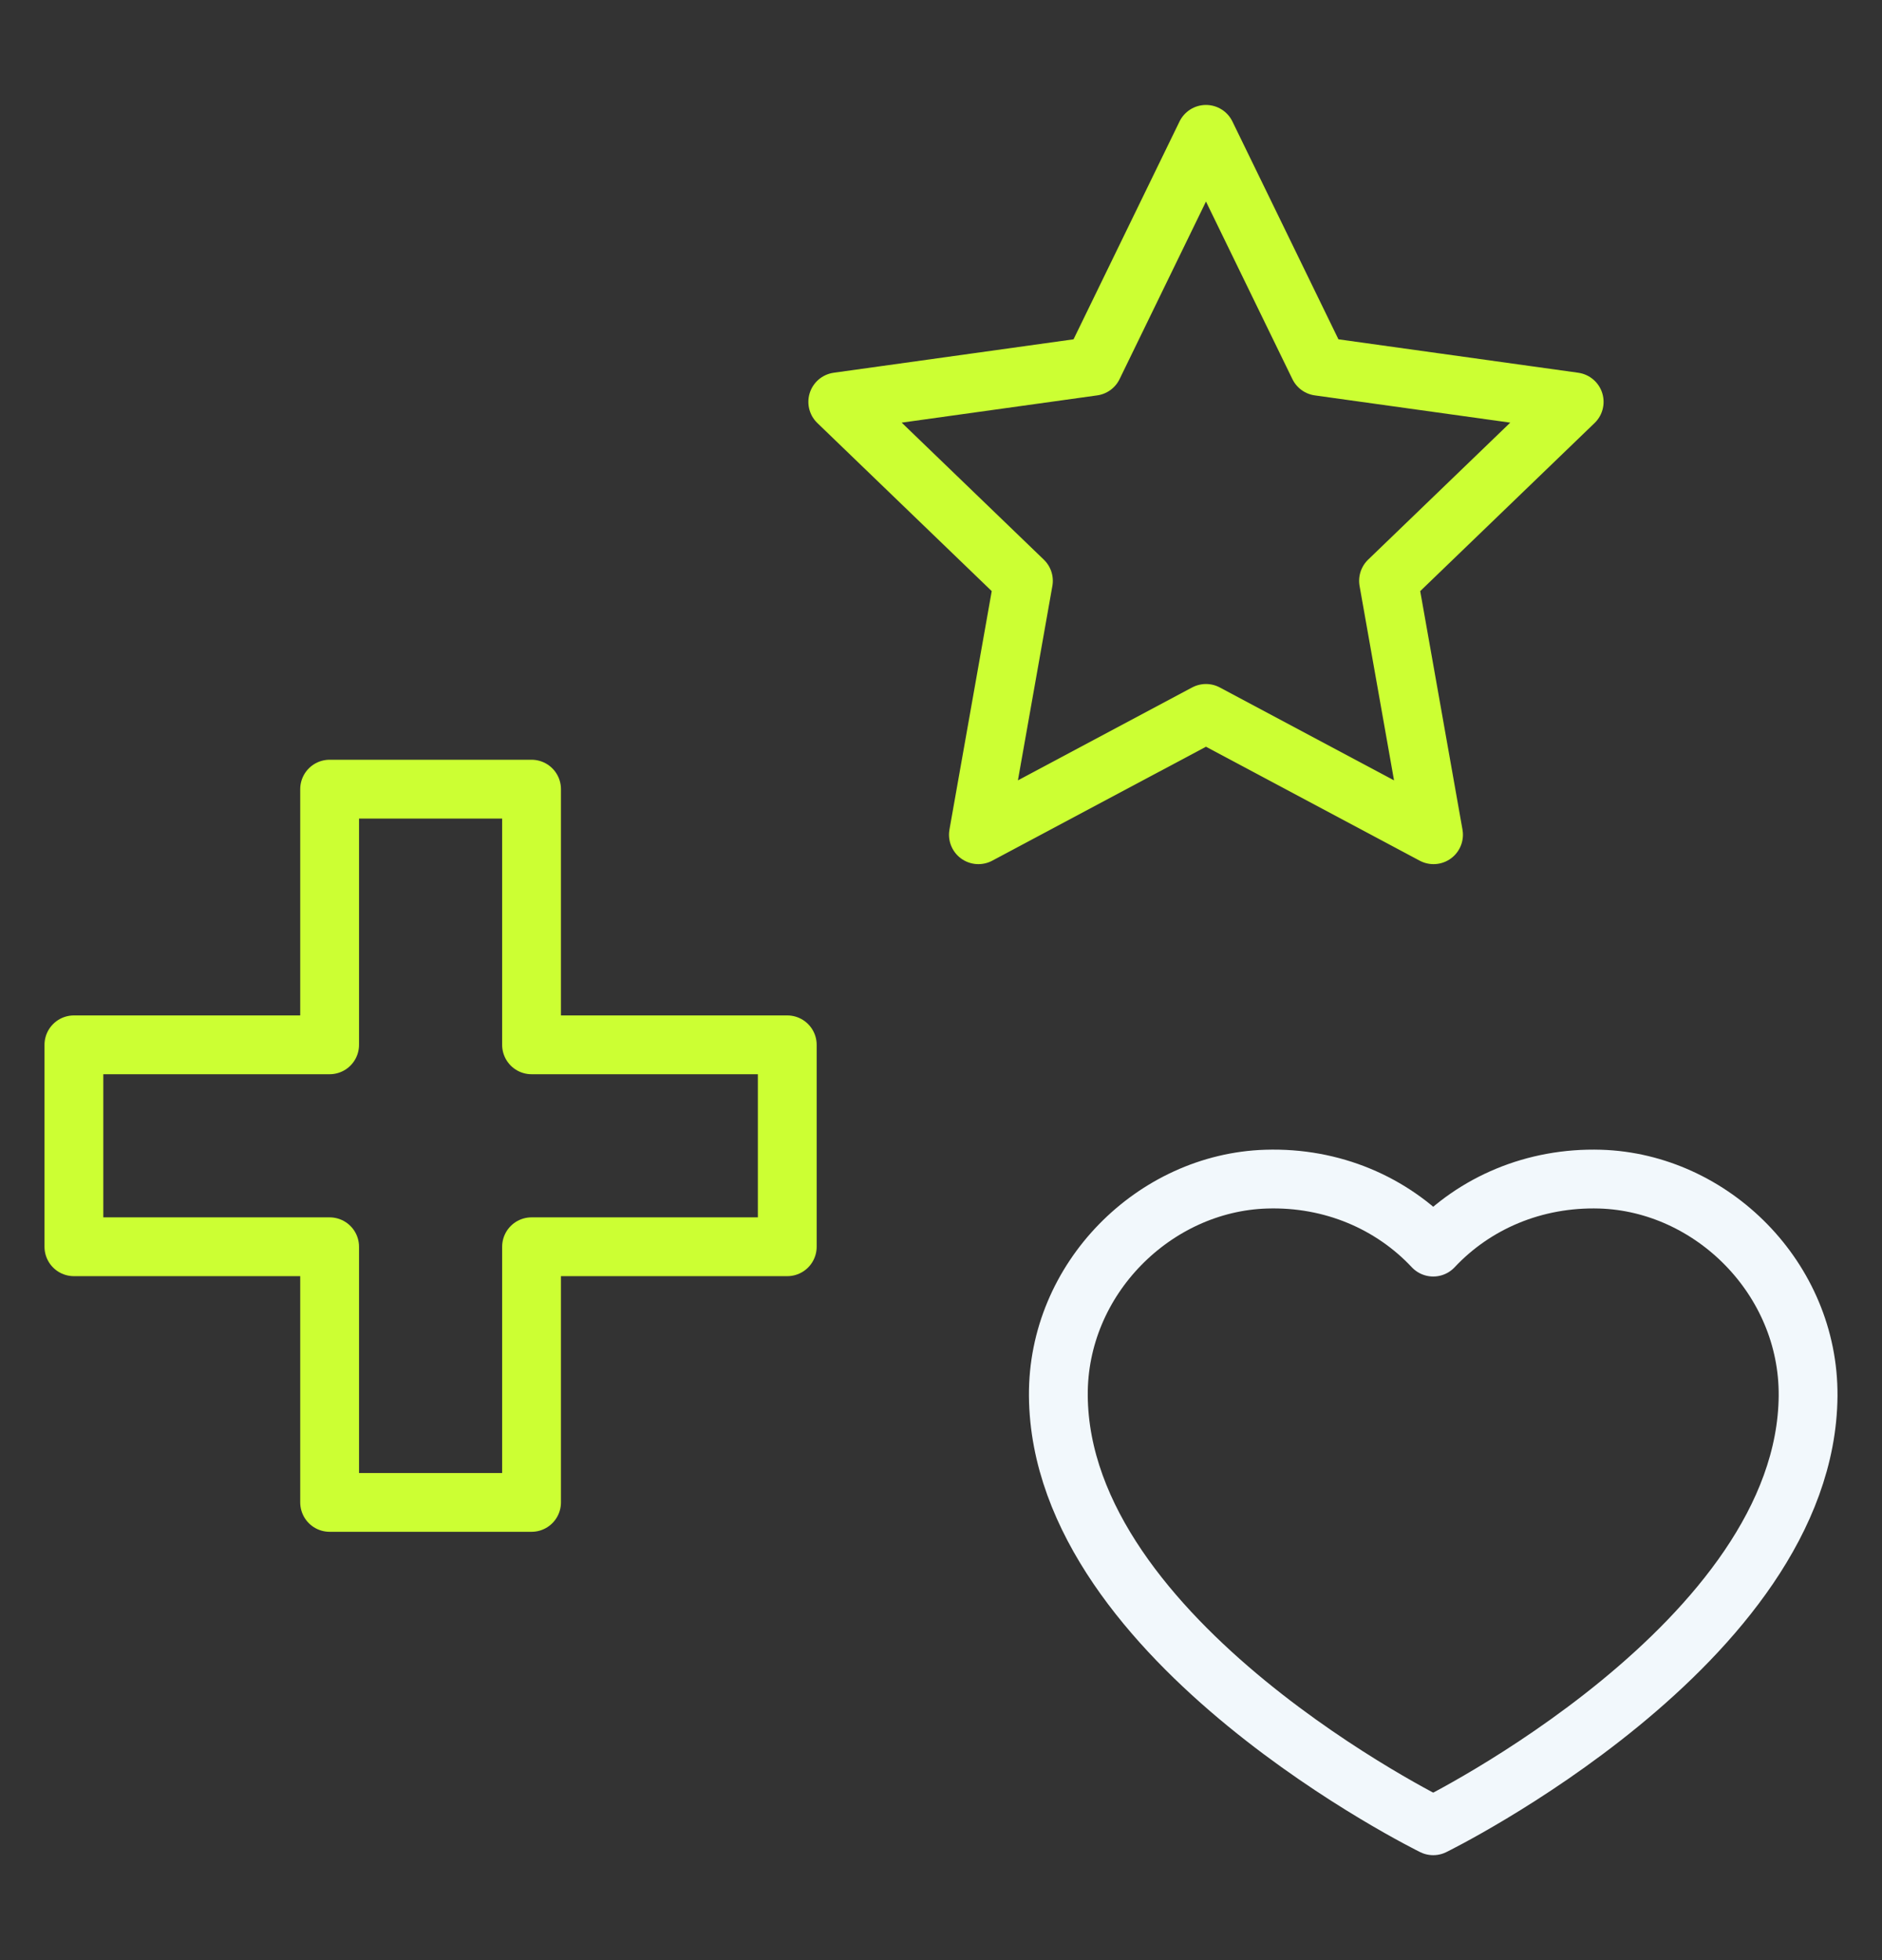 <svg width="48" height="50" viewBox="0 0 48 50" fill="none" xmlns="http://www.w3.org/2000/svg">
<rect x="0" y="0" width="48" height="50" fill="#333333" stroke="none"/>
<g clip-path="url(#clip0_1612_3059)">
<path d="M30.758 3.427L33.637 9.343L40.149 10.251L35.414 14.816L36.562 21.293L30.758 18.198L24.954 21.293L26.102 14.816L21.367 10.251L27.88 9.343L30.758 3.427Z" stroke="#CCFF33" stroke-width="1.5" stroke-linecap="round" stroke-linejoin="round"/>
<path d="M36.554 46.573C36.554 46.573 27.04 41.903 26.993 35.604C26.969 32.617 29.444 30.166 32.293 30.078C33.977 30.025 35.5 30.687 36.554 31.812C37.608 30.687 39.131 30.028 40.815 30.078C43.664 30.166 46.135 32.617 46.115 35.604C46.068 41.903 36.554 46.573 36.554 46.573Z" stroke="#F2F8FC" stroke-width="1.5" stroke-linecap="round" stroke-linejoin="round"/>
<path d="M20.079 26.652H13.557V20.13H8.407V26.652H1.885V31.803H8.407V38.324H13.557V31.803H20.079V26.652Z" stroke="#CCFF33" stroke-width="1.5" stroke-linecap="round" stroke-linejoin="round"/>
</g>
<defs>
<clipPath id="clip0_1612_3059">
<rect width="45.986" height="44.903" fill="white" transform="translate(1.007 2.549)"/>
</clipPath>
</defs>
</svg>
